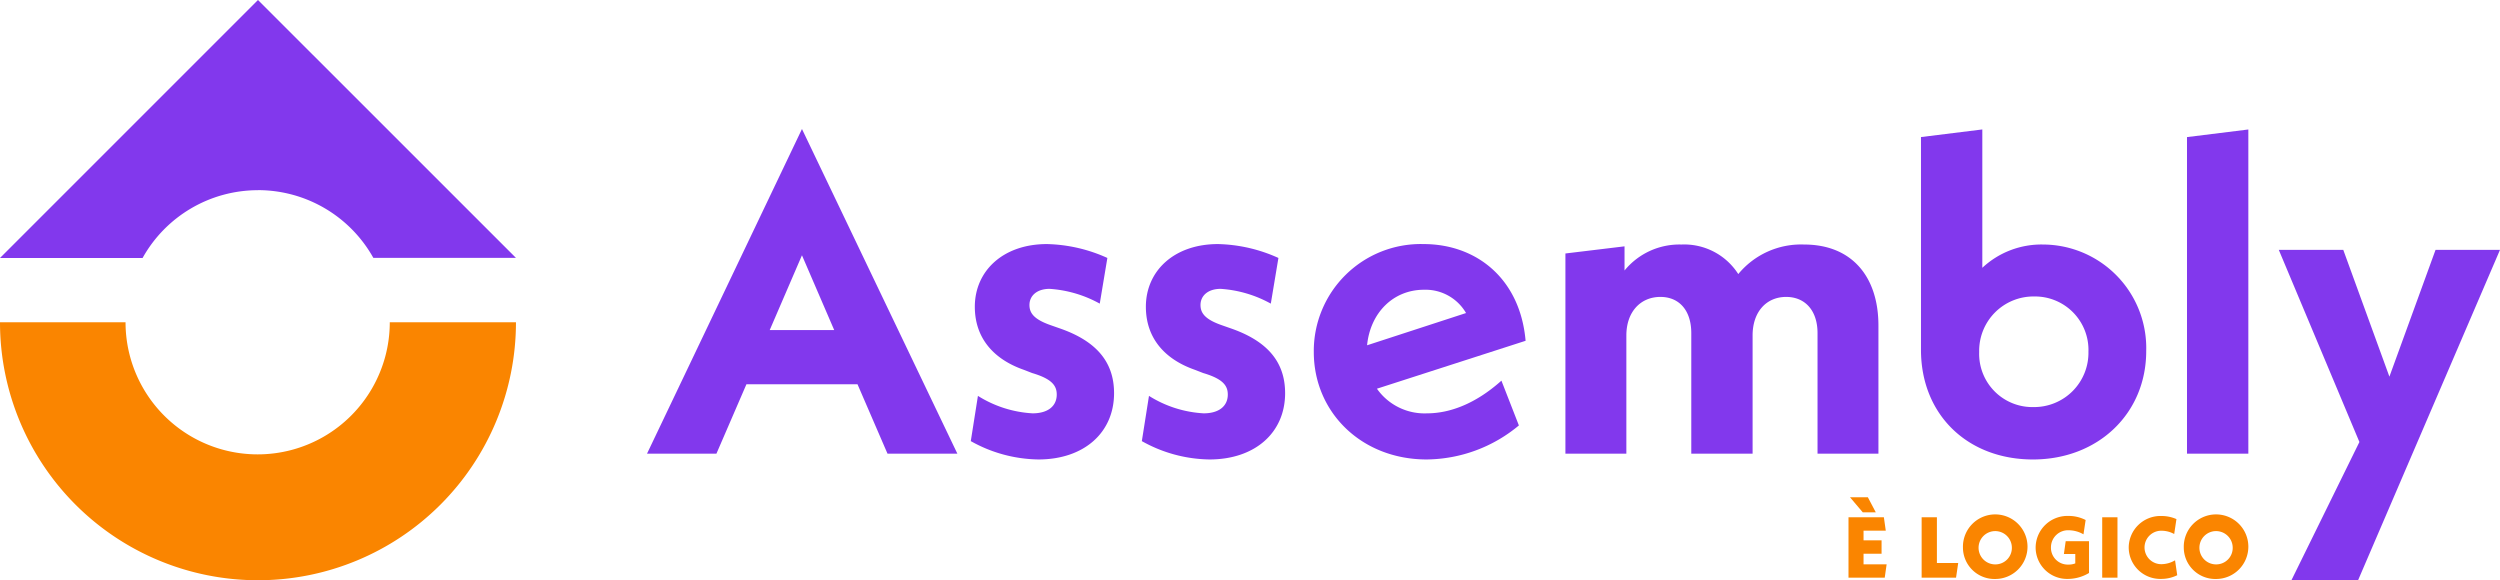 <svg id="logo-assembly" xmlns="http://www.w3.org/2000/svg" width="280.061" height="65" viewBox="0 0 280.061 65">
  <g id="Raggruppa_7" data-name="Raggruppa 7">
    <g id="Raggruppa_4" data-name="Raggruppa 4">
      <path id="Tracciato_18" data-name="Tracciato 18" d="M43.664,86.36a14.8,14.8,0,0,1-29.6,0H0a28.9,28.9,0,0,0,57.8,0H43.664Z" transform="translate(0 -50.259)" fill="#fa8500"/>
      <path id="Tracciato_19" data-name="Tracciato 19" d="M28.9,21.3a14.8,14.8,0,0,1,12.926,7.591H57.8L28.9,0,0,28.9H15.973A14.794,14.794,0,0,1,28.9,21.307" fill="#8238ed"/>
    </g>
    <g id="Raggruppa_5" data-name="Raggruppa 5" transform="translate(72.483 14.451)">
      <path id="Tracciato_20" data-name="Tracciato 20" d="M196.967,63.163H184.526l-3.361,7.775H173.39L190.747,34.57l17.407,36.369h-7.826Zm-2.609-6.07-3.612-8.377-3.612,8.377Z" transform="translate(-173.39 -34.57)" fill="#8238ed"/>
      <path id="Tracciato_21" data-name="Tracciato 21" d="M260.15,87.482l.8-5.067a12.826,12.826,0,0,0,6.12,1.956c1.706,0,2.709-.8,2.709-2.107,0-1-.552-1.756-2.759-2.408l-.9-.351c-3.461-1.2-5.518-3.612-5.518-7.073,0-4.013,3.16-7.023,8.076-7.023a17.288,17.288,0,0,1,6.772,1.555l-.853,5.117a13.4,13.4,0,0,0-5.618-1.655c-1.455,0-2.257.8-2.257,1.806,0,.9.5,1.605,2.358,2.257l1,.351c4.063,1.4,6.12,3.712,6.12,7.274,0,4.414-3.361,7.424-8.478,7.424a15.857,15.857,0,0,1-7.575-2.057Z" transform="translate(-223.881 -52.518)" fill="#8238ed"/>
      <path id="Tracciato_22" data-name="Tracciato 22" d="M305.99,87.482l.8-5.067a12.826,12.826,0,0,0,6.12,1.956c1.706,0,2.709-.8,2.709-2.107,0-1-.552-1.756-2.759-2.408l-.9-.351c-3.461-1.2-5.518-3.612-5.518-7.073,0-4.013,3.16-7.023,8.076-7.023a17.288,17.288,0,0,1,6.772,1.555l-.853,5.117a13.4,13.4,0,0,0-5.618-1.655c-1.455,0-2.257.8-2.257,1.806,0,.9.5,1.605,2.358,2.257l1,.351c4.063,1.4,6.12,3.712,6.12,7.274,0,4.414-3.361,7.424-8.478,7.424a15.858,15.858,0,0,1-7.575-2.057Z" transform="translate(-250.559 -52.518)" fill="#8238ed"/>
      <path id="Tracciato_23" data-name="Tracciato 23" d="M373.089,80.71l1.956,5.016a16.352,16.352,0,0,1-10.334,3.812c-7.274,0-12.641-5.267-12.641-12.039a11.986,11.986,0,0,1,12.29-12.09c5.97,0,10.835,3.913,11.437,10.835l-16.654,5.368a6.519,6.519,0,0,0,5.618,2.759C367.27,84.372,370.179,83.319,373.089,80.71ZM358.04,76.747l11.086-3.612a5.252,5.252,0,0,0-4.715-2.609C360.949,70.527,358.391,73.135,358.04,76.747Z" transform="translate(-277.376 -52.518)" fill="#8238ed"/>
      <path id="Tracciato_24" data-name="Tracciato 24" d="M454.565,74.61V88.957h-6.822V75.462c0-2.609-1.455-4.063-3.512-4.063-2.207,0-3.762,1.655-3.762,4.314V88.957H433.6V75.462c0-2.609-1.4-4.063-3.461-4.063-2.207,0-3.812,1.655-3.812,4.314V88.957H419.5V66.533l6.622-.8V68.44a7.944,7.944,0,0,1,6.371-2.91,7.175,7.175,0,0,1,6.371,3.311,9.108,9.108,0,0,1,7.374-3.311C451.555,65.53,454.565,69.092,454.565,74.61Z" transform="translate(-316.618 -52.588)" fill="#8238ed"/>
      <path id="Tracciato_25" data-name="Tracciato 25" d="M540.013,59.521c0,6.973-5.368,12.14-12.691,12.14s-12.541-5.016-12.541-12.29V35.543l6.872-.853v15.5a9.683,9.683,0,0,1,6.822-2.609A11.6,11.6,0,0,1,540.013,59.521Zm-6.471.05a5.989,5.989,0,0,0-6.07-6.17,6.084,6.084,0,0,0-6.17,6.22,5.96,5.96,0,0,0,6.07,6.17A6.084,6.084,0,0,0,533.541,59.571Z" transform="translate(-372.068 -34.64)" fill="#8238ed"/>
      <path id="Tracciato_26" data-name="Tracciato 26" d="M586.07,35.553l6.872-.853V71.019H586.07Z" transform="translate(-413.556 -34.646)" fill="#8238ed"/>
      <path id="Tracciato_27" data-name="Tracciato 27" d="M635.447,66.97l-15.894,37-7.47.008L619.7,88.49l-9.03-21.52h7.224l5.167,14.2,5.167-14.2h7.224Z" transform="translate(-427.872 -53.426)" fill="#8238ed"/>
    </g>
    <g id="Raggruppa_6" data-name="Raggruppa 6" transform="translate(207.077 55.703)">
      <path id="Tracciato_28" data-name="Tracciato 28" d="M499.632,140.758l-.213,1.5H495.36v-6.764h3.963l.213,1.5h-2.491v1.083h2.019v1.5h-2.019v1.187h2.592Zm-2.675-5.819-1.43-1.689h2l.89,1.689h-1.459Z" transform="translate(-495.36 -133.25)" fill="#fa8500"/>
      <path id="Tracciato_29" data-name="Tracciato 29" d="M519.057,143.741l-.242,1.643H514.96V138.62h1.71v5.121h2.387Z" transform="translate(-506.767 -136.375)" fill="#fa8500"/>
      <path id="Tracciato_30" data-name="Tracciato 30" d="M526.03,141.8a3.617,3.617,0,1,1,3.616,3.528A3.531,3.531,0,0,1,526.03,141.8Zm5.48,0a1.865,1.865,0,1,0-1.865,1.894A1.847,1.847,0,0,0,531.51,141.8Z" transform="translate(-513.209 -136.171)" fill="#fa8500"/>
      <path id="Tracciato_31" data-name="Tracciato 31" d="M551.5,141.094v3.557a4.642,4.642,0,0,1-2.379.665,3.526,3.526,0,0,1-3.6-3.528,3.562,3.562,0,0,1,3.67-3.528,4.167,4.167,0,0,1,1.931.456l-.242,1.605a3.366,3.366,0,0,0-1.643-.456,1.917,1.917,0,0,0-2,1.923,1.887,1.887,0,0,0,1.952,1.923,2.048,2.048,0,0,0,.773-.134v-1.053h-1.275l.2-1.43h2.6Z" transform="translate(-524.557 -136.166)" fill="#fa8500"/>
      <path id="Tracciato_32" data-name="Tracciato 32" d="M565.06,145.384h-1.71V138.62h1.71Z" transform="translate(-534.928 -136.375)" fill="#fa8500"/>
      <path id="Tracciato_33" data-name="Tracciato 33" d="M570.45,141.8a3.56,3.56,0,0,1,3.683-3.528,4.118,4.118,0,0,1,1.664.347l-.251,1.672a2.964,2.964,0,0,0-1.392-.368,1.874,1.874,0,1,0,.008,3.746,3.008,3.008,0,0,0,1.48-.435l.242,1.672a4.044,4.044,0,0,1-1.8.414,3.535,3.535,0,0,1-3.633-3.528Z" transform="translate(-539.06 -136.171)" fill="#fa8500"/>
      <path id="Tracciato_34" data-name="Tracciato 34" d="M585.21,141.8a3.617,3.617,0,1,1,3.616,3.528A3.531,3.531,0,0,1,585.21,141.8Zm5.48,0a1.865,1.865,0,1,0-1.864,1.894A1.847,1.847,0,0,0,590.69,141.8Z" transform="translate(-547.65 -136.171)" fill="#fa8500"/>
    </g>
  </g>
</svg>
